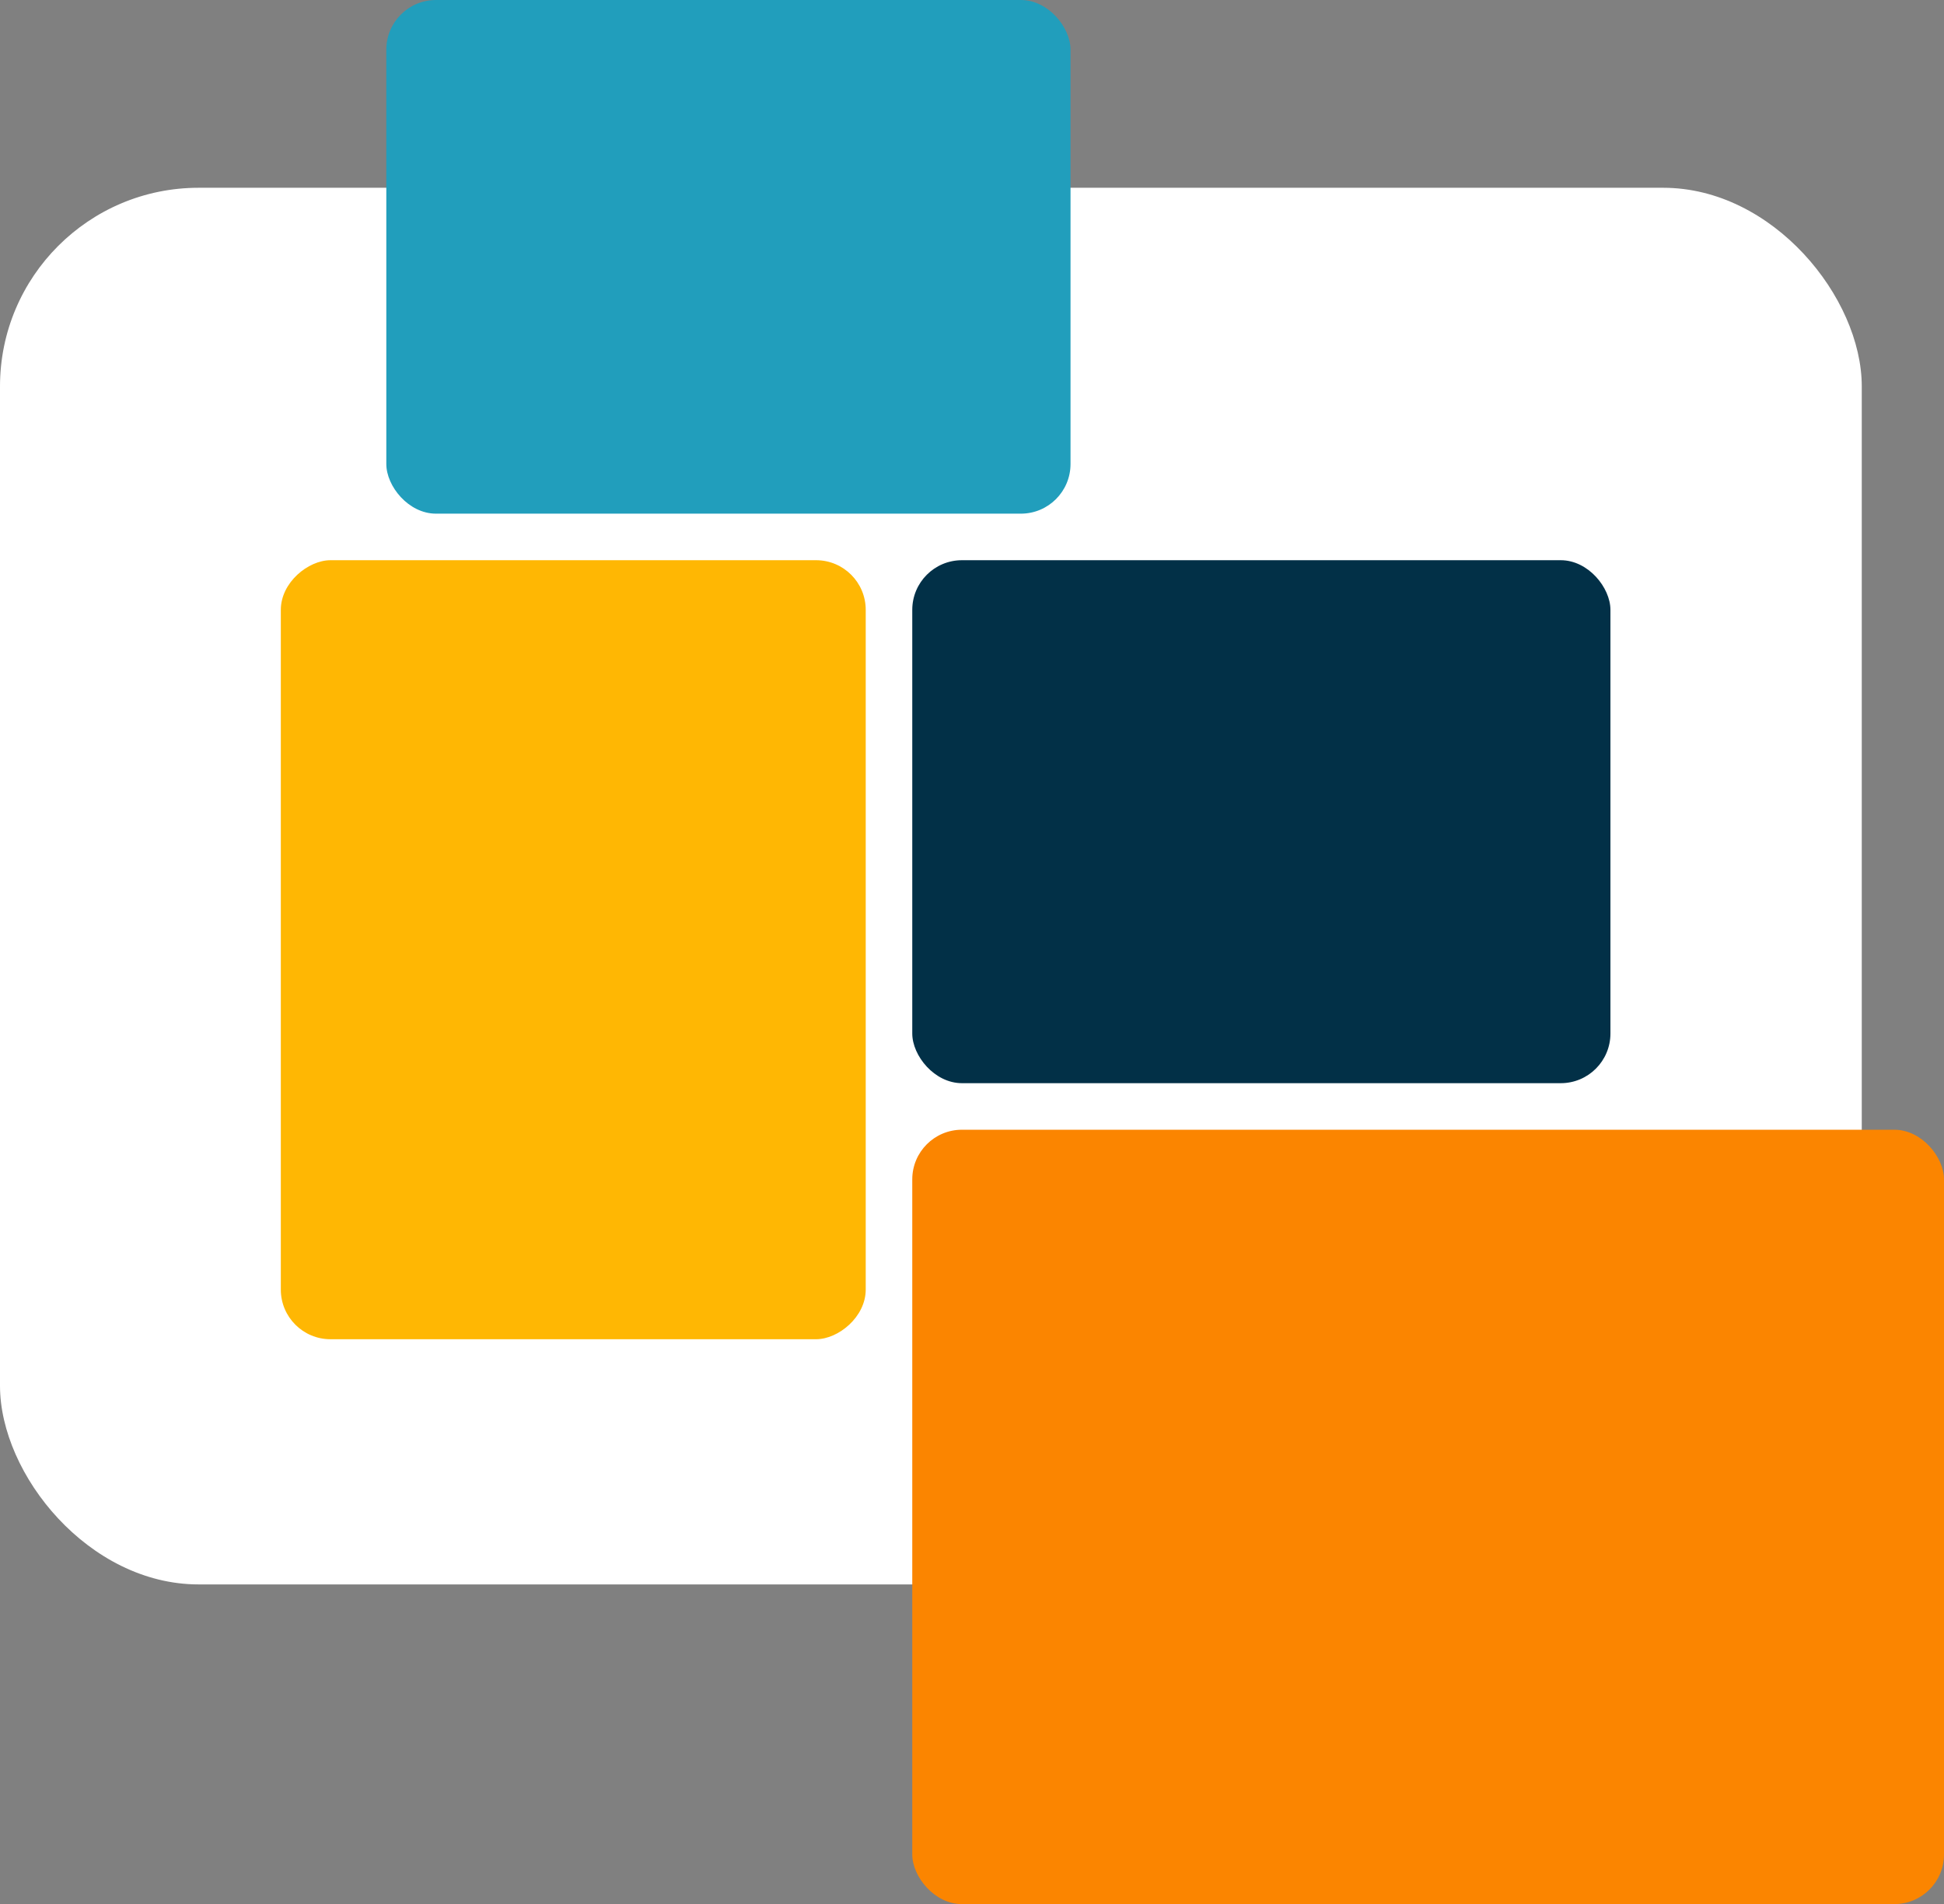 <svg xmlns="http://www.w3.org/2000/svg" version="1.1" xmlns:xlink="http://www.w3.org/1999/xlink" xmlns:svgjs="http://svgjs.dev/svgjs" width="1253" height="1227"><rect width="100%" height="100%" fill="#808080" stroke="none"/><svg width="1253" height="1227" viewBox="0 0 1253 1227" fill="none" xmlns="http://www.w3.org/2000/svg">
<rect y="121" width="1200" height="900" rx="128" fill="white"></rect>
<rect x="249" width="441" height="331" rx="32" fill="#219EBC"></rect>
<rect x="588" y="728" width="665" height="499" rx="32" fill="#FB8500"></rect>
<rect x="588" y="361" width="450" height="337" rx="32" fill="#023047"></rect>
<rect x="558" y="361" width="502" height="377" rx="32" transform="rotate(90 558 361)" fill="#FFB703"></rect>
</svg><style>@media (prefers-color-scheme: light) { :root { filter: none; } }
@media (prefers-color-scheme: dark) { :root { filter: none; } }
</style></svg>